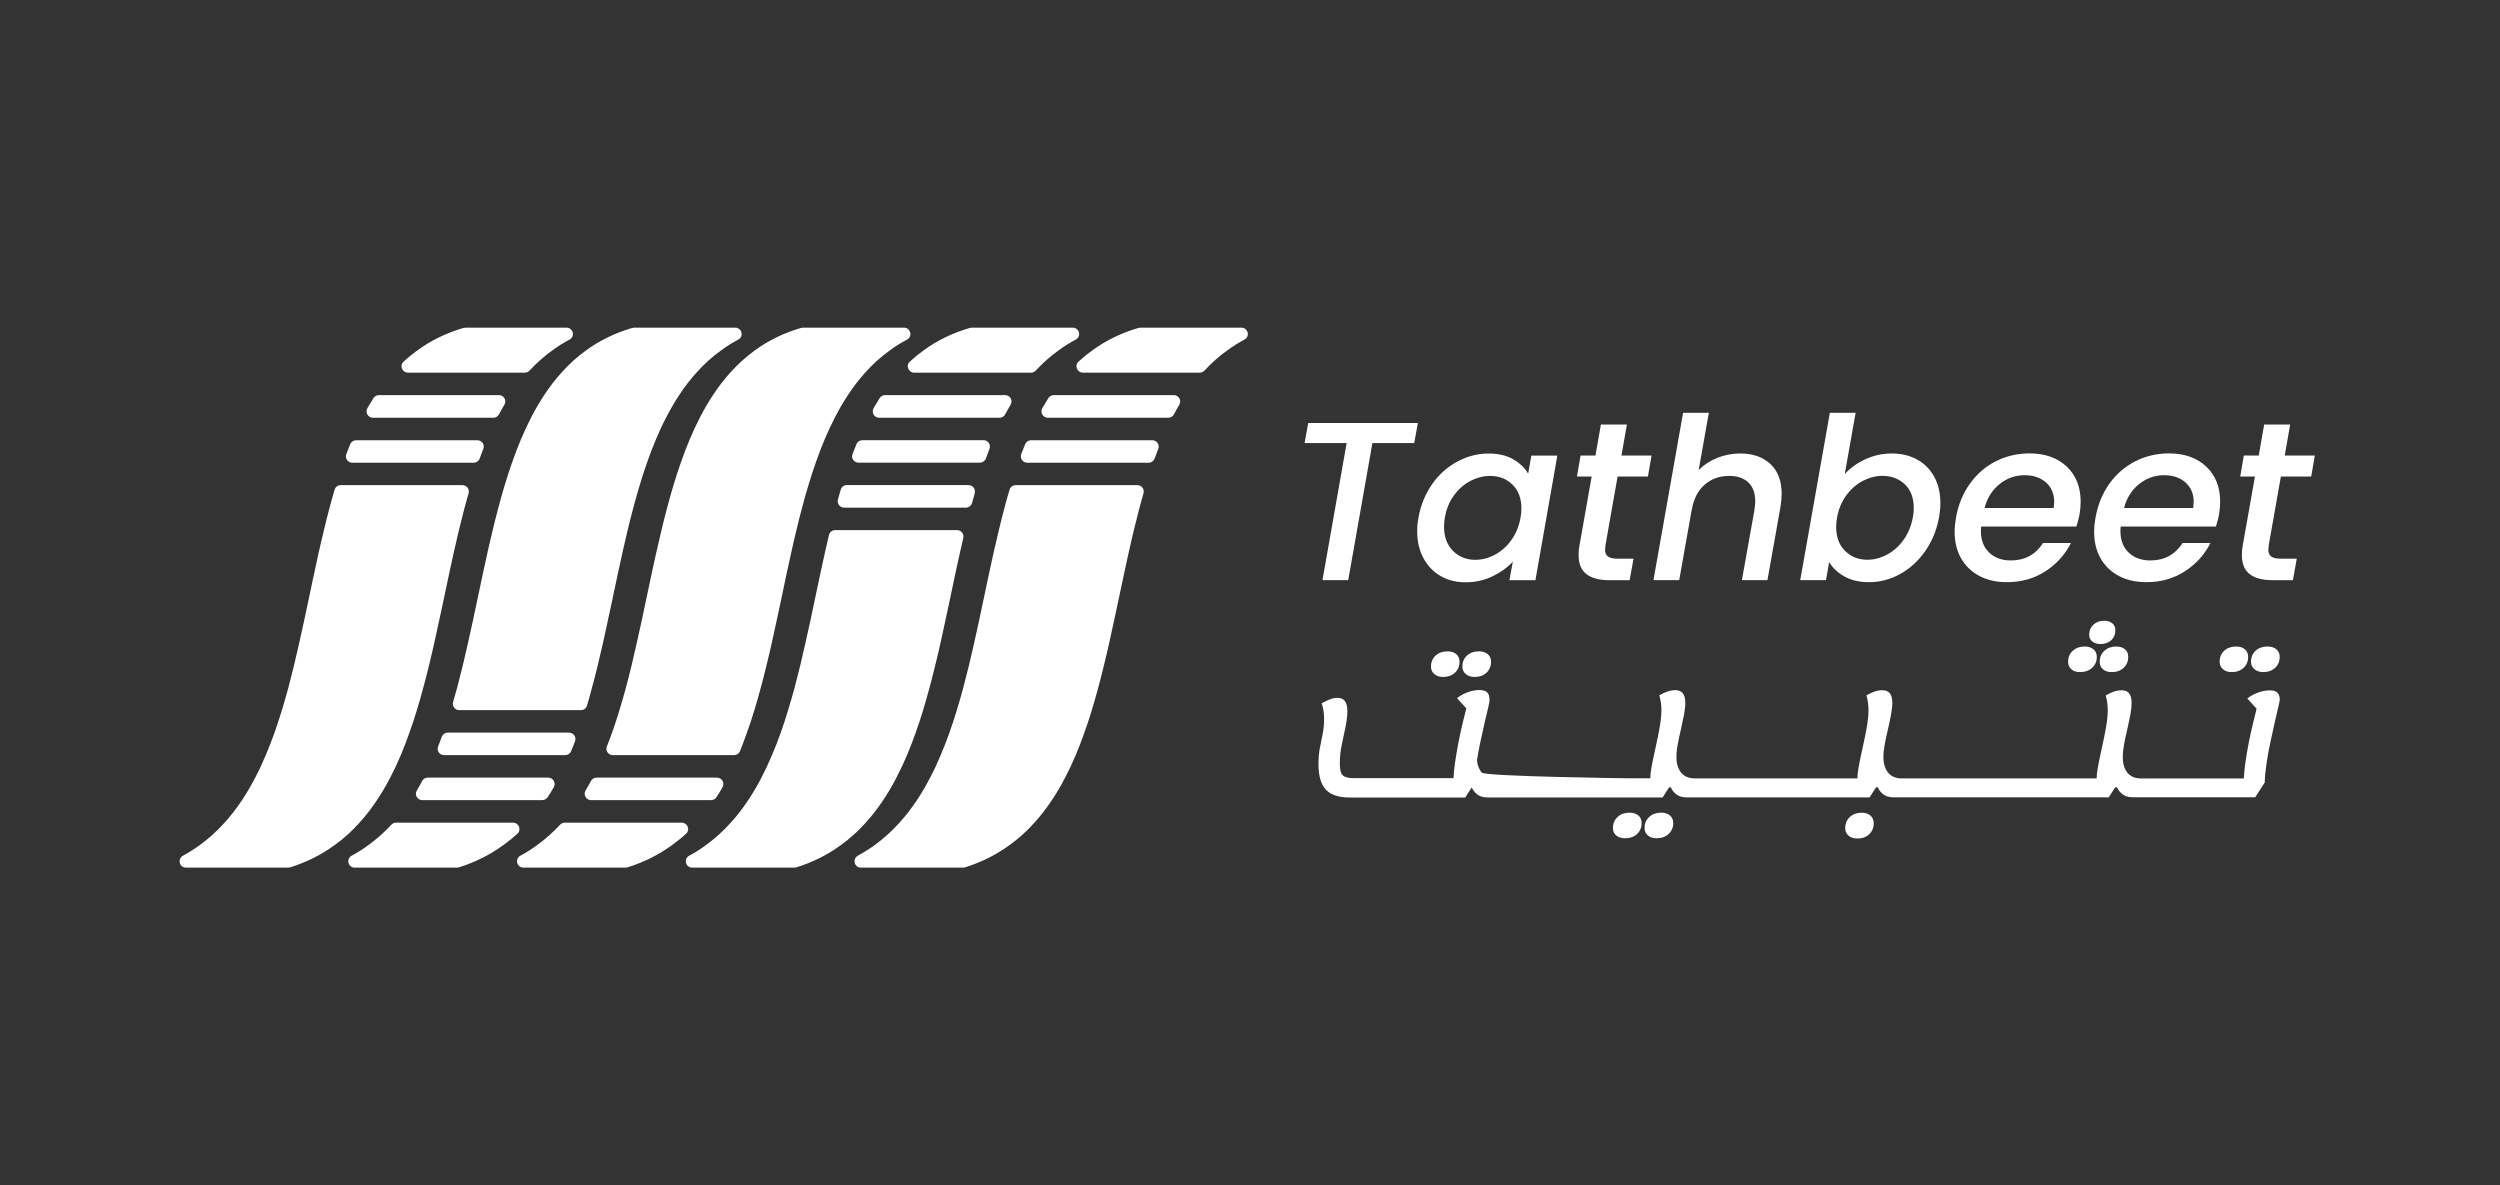 <svg width="135" height="64" viewBox="0 0 135 64" fill="none" xmlns="http://www.w3.org/2000/svg">
<rect x="0" y="0" width="135" height="64" fill="#333333" stroke="none"/>
<path d="M77.921 36.555C77.725 36.555 77.568 36.502 77.451 36.398C77.331 36.294 77.274 36.161 77.274 36C77.274 35.748 77.36 35.549 77.527 35.398C77.694 35.246 77.909 35.174 78.164 35.174C78.366 35.174 78.524 35.224 78.64 35.325C78.757 35.426 78.814 35.565 78.814 35.738C78.814 35.975 78.732 36.17 78.568 36.325C78.404 36.48 78.189 36.555 77.924 36.555H77.921Z" fill="white"/>
<path d="M79.627 36.555C79.431 36.555 79.274 36.502 79.151 36.397C79.028 36.293 78.968 36.161 78.968 36C78.968 35.748 79.053 35.549 79.22 35.397C79.387 35.246 79.602 35.173 79.857 35.173C80.059 35.173 80.22 35.224 80.34 35.325C80.46 35.426 80.517 35.565 80.517 35.738C80.517 35.975 80.435 36.17 80.271 36.325C80.107 36.479 79.892 36.555 79.627 36.555Z" fill="white"/>
<path d="M87.758 45.266C87.556 45.266 87.395 45.215 87.275 45.114C87.155 45.013 87.099 44.878 87.099 44.711C87.099 44.468 87.184 44.266 87.351 44.114C87.518 43.96 87.733 43.884 87.988 43.884C88.19 43.884 88.351 43.934 88.471 44.035C88.591 44.136 88.648 44.275 88.648 44.449C88.648 44.685 88.566 44.881 88.402 45.035C88.237 45.19 88.023 45.266 87.758 45.266Z" fill="white"/>
<path d="M89.452 45.266C89.257 45.266 89.099 45.215 88.982 45.114C88.862 45.013 88.806 44.878 88.806 44.711C88.806 44.468 88.891 44.266 89.058 44.114C89.225 43.96 89.44 43.884 89.695 43.884C89.897 43.884 90.058 43.934 90.178 44.035C90.298 44.136 90.355 44.275 90.355 44.449C90.355 44.685 90.269 44.881 90.102 45.035C89.935 45.19 89.717 45.266 89.452 45.266Z" fill="white"/>
<path d="M100.288 45.278C100.093 45.278 99.935 45.224 99.818 45.12C99.698 45.016 99.642 44.884 99.642 44.723C99.642 44.47 99.727 44.268 99.894 44.117C100.061 43.962 100.276 43.887 100.531 43.887C100.733 43.887 100.894 43.94 101.008 44.044C101.124 44.149 101.181 44.287 101.181 44.464C101.181 44.701 101.099 44.896 100.935 45.051C100.771 45.205 100.556 45.281 100.291 45.281L100.288 45.278Z" fill="white"/>
<path d="M115.659 43.048H115.583V43.026C115.605 43.042 115.63 43.048 115.659 43.048Z" fill="white"/>
<path d="M115.825 42.001C115.797 42.001 115.768 42.007 115.746 42.023V42.001H115.825Z" fill="white"/>
<path d="M112.324 36.293C112.129 36.293 111.971 36.243 111.854 36.142C111.735 36.041 111.678 35.905 111.678 35.738C111.678 35.495 111.763 35.296 111.93 35.142C112.097 34.987 112.312 34.911 112.567 34.911C112.769 34.911 112.93 34.962 113.05 35.063C113.17 35.164 113.227 35.303 113.227 35.476C113.227 35.713 113.142 35.908 112.974 36.063C112.807 36.217 112.589 36.293 112.324 36.293Z" fill="white"/>
<path d="M113.413 34.776C113.239 34.776 113.094 34.732 112.984 34.641C112.873 34.549 112.816 34.429 112.816 34.275C112.816 34.05 112.892 33.871 113.047 33.729C113.201 33.59 113.397 33.52 113.633 33.52C113.816 33.52 113.958 33.568 114.069 33.663C114.179 33.757 114.23 33.88 114.23 34.035C114.23 34.259 114.154 34.438 114.006 34.574C113.854 34.71 113.659 34.779 113.416 34.779L113.413 34.776Z" fill="white"/>
<path d="M114.031 36.293C113.836 36.293 113.678 36.243 113.561 36.142C113.442 36.041 113.385 35.905 113.385 35.738C113.385 35.495 113.47 35.296 113.637 35.142C113.804 34.987 114.019 34.911 114.274 34.911C114.476 34.911 114.634 34.962 114.751 35.063C114.868 35.164 114.924 35.303 114.924 35.476C114.924 35.713 114.842 35.908 114.678 36.063C114.514 36.217 114.3 36.293 114.035 36.293H114.031Z" fill="white"/>
<path d="M120.507 36.293C120.311 36.293 120.154 36.239 120.037 36.135C119.917 36.031 119.86 35.899 119.86 35.738C119.86 35.486 119.946 35.287 120.113 35.135C120.28 34.984 120.494 34.911 120.75 34.911C120.952 34.911 121.113 34.962 121.226 35.063C121.343 35.164 121.4 35.303 121.4 35.476C121.4 35.713 121.318 35.908 121.154 36.063C120.99 36.217 120.775 36.293 120.51 36.293H120.507Z" fill="white"/>
<path d="M122.213 36.293C122.017 36.293 121.86 36.239 121.737 36.135C121.614 36.031 121.554 35.899 121.554 35.738C121.554 35.486 121.639 35.287 121.806 35.135C121.973 34.984 122.188 34.911 122.443 34.911C122.645 34.911 122.806 34.962 122.926 35.063C123.046 35.164 123.103 35.303 123.103 35.476C123.103 35.713 123.021 35.908 122.857 36.063C122.693 36.217 122.478 36.293 122.213 36.293Z" fill="white"/>
<path d="M123.104 37.791C123.104 37.842 123.078 37.974 123.025 38.198C122.974 38.416 122.908 38.691 122.832 39.025C122.757 39.356 122.678 39.713 122.596 40.101C122.514 40.483 122.444 40.864 122.391 41.24C122.334 41.618 122.302 41.956 122.296 42.255L121.782 43.054H115.655C115.627 43.054 115.602 43.047 115.583 43.032V43.054H115.169C114.911 43.054 114.706 42.981 114.548 42.833C114.45 42.741 114.371 42.634 114.318 42.511H114.226L113.87 43.057H102.254C101.995 43.057 101.79 42.984 101.629 42.836C101.531 42.745 101.456 42.637 101.402 42.514H101.31L100.954 43.06H91.076C90.818 43.06 90.613 42.987 90.455 42.839C90.357 42.748 90.278 42.64 90.225 42.517H90.133L89.78 43.063H80.334C80.069 43.063 79.858 42.99 79.704 42.842C79.606 42.751 79.53 42.644 79.473 42.52L79.123 43.066H72.883C72.29 43.066 71.861 42.924 71.596 42.64C71.331 42.356 71.198 41.899 71.198 41.265C71.198 40.937 71.224 40.64 71.274 40.382C71.328 40.117 71.375 39.864 71.428 39.615C71.476 39.369 71.501 39.101 71.501 38.817C71.501 38.634 71.489 38.476 71.463 38.34C71.438 38.205 71.41 38.082 71.372 37.978C71.514 37.902 71.653 37.833 71.791 37.773C71.93 37.716 72.075 37.684 72.22 37.684C72.403 37.684 72.539 37.741 72.624 37.858C72.713 37.974 72.757 38.151 72.757 38.397C72.757 38.656 72.722 38.943 72.659 39.252C72.59 39.565 72.523 39.883 72.454 40.221C72.384 40.555 72.35 40.889 72.35 41.224C72.35 41.558 72.403 41.767 72.511 41.867C72.618 41.968 72.81 42.019 73.091 42.019H78.489C78.501 41.77 78.53 41.502 78.568 41.208C78.621 40.836 78.684 40.464 78.757 40.088C78.83 39.716 78.905 39.372 78.981 39.053C79.057 38.735 79.123 38.476 79.174 38.274C79.174 38.265 79.18 38.258 79.18 38.249L78.678 37.7C78.855 37.561 79.05 37.454 79.271 37.375C79.489 37.299 79.694 37.261 79.883 37.261C80.073 37.261 80.218 37.303 80.306 37.388C80.394 37.473 80.435 37.615 80.435 37.817C80.435 37.867 80.41 38 80.36 38.224C80.306 38.441 80.24 38.716 80.164 39.05C80.088 39.382 80.01 39.738 79.927 40.126C79.861 40.438 79.804 40.748 79.757 41.053C79.779 41.319 79.864 41.546 80.019 41.722C80.192 41.927 87.729 42.028 88.051 42.028H89.117V42.019C89.117 41.864 89.136 41.669 89.18 41.438C89.221 41.202 89.275 40.949 89.335 40.678C89.395 40.407 89.455 40.129 89.512 39.848C89.572 39.565 89.622 39.296 89.66 39.038C89.701 38.779 89.717 38.545 89.717 38.347C89.717 38.198 89.707 38.056 89.685 37.924C89.666 37.785 89.638 37.662 89.603 37.549C89.742 37.467 89.887 37.397 90.038 37.343C90.19 37.293 90.332 37.268 90.464 37.268C90.65 37.268 90.789 37.325 90.874 37.441C90.963 37.555 91.007 37.725 91.007 37.949C91.007 38.135 90.982 38.356 90.934 38.609C90.884 38.861 90.83 39.123 90.767 39.394C90.701 39.665 90.647 39.93 90.6 40.186C90.55 40.441 90.528 40.675 90.528 40.88C90.528 41.236 90.613 41.517 90.783 41.725C90.953 41.931 91.2 42.032 91.521 42.032H100.301V42.022C100.301 41.867 100.32 41.672 100.364 41.441C100.405 41.205 100.456 40.953 100.515 40.681C100.575 40.41 100.635 40.132 100.695 39.852C100.755 39.568 100.803 39.3 100.844 39.041C100.881 38.782 100.9 38.549 100.9 38.35C100.9 38.202 100.888 38.06 100.869 37.927C100.85 37.788 100.821 37.665 100.784 37.552C100.926 37.47 101.071 37.4 101.219 37.347C101.367 37.296 101.509 37.271 101.642 37.271C101.831 37.271 101.967 37.328 102.055 37.444C102.143 37.558 102.184 37.728 102.184 37.952C102.184 38.139 102.159 38.359 102.112 38.612C102.064 38.864 102.008 39.126 101.945 39.397C101.881 39.669 101.825 39.934 101.777 40.189C101.73 40.445 101.705 40.678 101.705 40.883C101.705 41.24 101.79 41.52 101.964 41.729C102.134 41.934 102.38 42.035 102.702 42.035H113.22V42.025C113.22 41.871 113.239 41.675 113.283 41.445C113.324 41.208 113.377 40.956 113.437 40.684C113.494 40.413 113.554 40.136 113.614 39.855C113.674 39.571 113.721 39.303 113.762 39.044C113.803 38.785 113.819 38.552 113.819 38.353C113.819 38.205 113.81 38.063 113.788 37.93C113.769 37.791 113.74 37.668 113.706 37.555C113.844 37.473 113.989 37.403 114.141 37.35C114.292 37.299 114.434 37.274 114.564 37.274C114.753 37.274 114.889 37.331 114.977 37.448C115.065 37.561 115.106 37.731 115.106 37.956C115.106 38.142 115.084 38.362 115.037 38.615C114.986 38.867 114.933 39.129 114.87 39.4C114.803 39.672 114.75 39.937 114.699 40.192C114.652 40.448 114.63 40.681 114.63 40.886C114.63 41.243 114.715 41.524 114.885 41.732C115.056 41.937 115.302 42.038 115.624 42.038H115.762V42.06C115.781 42.044 115.81 42.038 115.838 42.038H121.167C121.179 41.789 121.204 41.52 121.245 41.227C121.296 40.855 121.359 40.483 121.432 40.107C121.504 39.735 121.583 39.391 121.659 39.072C121.734 38.754 121.801 38.495 121.851 38.293C121.851 38.284 121.851 38.281 121.857 38.271L121.356 37.719C121.529 37.58 121.728 37.473 121.946 37.394C122.167 37.318 122.375 37.28 122.57 37.28C122.766 37.28 122.895 37.321 122.984 37.407C123.069 37.492 123.113 37.634 123.113 37.836L123.104 37.791Z" fill="white"/>
<path d="M76.564 22.841L76.369 23.926H74.11L72.804 31.327H71.413L72.719 23.926H70.447L70.643 22.841H76.564Z" fill="white"/>
<path d="M77.338 26.138C77.707 25.617 78.162 25.21 78.701 24.923C79.237 24.633 79.799 24.491 80.386 24.491C80.916 24.491 81.357 24.595 81.717 24.803C82.077 25.012 82.345 25.27 82.521 25.579L82.692 24.601H84.096L82.913 31.331H81.509L81.692 30.33C81.398 30.649 81.029 30.914 80.588 31.125C80.143 31.337 79.66 31.444 79.139 31.444C78.619 31.444 78.184 31.331 77.789 31.103C77.395 30.876 77.086 30.551 76.862 30.132C76.638 29.712 76.527 29.229 76.527 28.684C76.527 28.441 76.553 28.192 76.6 27.939C76.723 27.264 76.969 26.665 77.338 26.144V26.138ZM82.156 27.456C82.156 26.911 81.995 26.482 81.673 26.169C81.351 25.857 80.95 25.699 80.471 25.699C80.111 25.699 79.761 25.788 79.42 25.961C79.08 26.135 78.78 26.393 78.528 26.731C78.275 27.068 78.108 27.469 78.026 27.933C77.994 28.087 77.978 28.255 77.978 28.434C77.978 28.986 78.139 29.425 78.461 29.747C78.783 30.069 79.184 30.23 79.663 30.23C80.023 30.23 80.373 30.141 80.714 29.961C81.054 29.782 81.354 29.52 81.606 29.173C81.859 28.826 82.026 28.422 82.108 27.958C82.14 27.803 82.156 27.636 82.156 27.456Z" fill="white"/>
<path d="M86.698 29.459C86.682 29.573 86.673 29.646 86.673 29.68C86.673 29.851 86.726 29.977 86.831 30.053C86.938 30.131 87.111 30.169 87.354 30.169H88.209L88.001 31.33H86.903C86.367 31.33 85.953 31.223 85.669 31.005C85.386 30.788 85.244 30.447 85.244 29.974C85.244 29.794 85.259 29.624 85.291 29.459L85.95 25.734H85.155L85.351 24.598H86.155L86.449 22.926H87.853L87.559 24.598H89.184L88.988 25.734H87.351L86.692 29.459H86.698Z" fill="white"/>
<path d="M95.6 25.055C96.007 25.434 96.209 25.973 96.209 26.674C96.209 26.86 96.19 27.09 96.149 27.358L95.442 31.327H94.063L94.735 27.567C94.767 27.339 94.783 27.175 94.783 27.078C94.783 26.63 94.66 26.289 94.41 26.052C94.161 25.816 93.817 25.699 93.379 25.699C92.849 25.699 92.404 25.86 92.041 26.182C91.678 26.503 91.448 26.964 91.35 27.567V27.541L90.678 31.327H89.287L90.887 22.292H92.278L91.729 25.38C92.013 25.096 92.35 24.875 92.742 24.721C93.133 24.566 93.543 24.488 93.975 24.488C94.65 24.488 95.193 24.677 95.6 25.055Z" fill="white"/>
<path d="M100.73 24.8C101.178 24.592 101.655 24.488 102.16 24.488C102.664 24.488 103.138 24.598 103.532 24.819C103.926 25.04 104.235 25.349 104.453 25.753C104.671 26.156 104.781 26.63 104.781 27.175C104.781 27.412 104.756 27.664 104.709 27.933C104.586 28.608 104.34 29.213 103.97 29.747C103.601 30.28 103.147 30.696 102.614 30.993C102.081 31.289 101.522 31.437 100.936 31.437C100.415 31.437 99.97 31.337 99.604 31.131C99.238 30.93 98.961 30.668 98.775 30.349L98.604 31.327H97.213L98.812 22.292H100.204L99.617 25.601C99.91 25.276 100.279 25.008 100.727 24.8H100.73ZM103.343 27.431C103.343 26.885 103.182 26.459 102.86 26.153C102.538 25.847 102.134 25.696 101.645 25.696C101.295 25.696 100.948 25.784 100.601 25.964C100.254 26.144 99.954 26.402 99.702 26.746C99.45 27.087 99.282 27.491 99.2 27.955C99.169 28.109 99.153 28.276 99.153 28.456C99.153 29.002 99.314 29.434 99.636 29.75C99.957 30.068 100.358 30.226 100.838 30.226C101.197 30.226 101.548 30.134 101.895 29.951C102.242 29.768 102.541 29.503 102.794 29.15C103.046 28.8 103.213 28.393 103.295 27.929C103.327 27.775 103.343 27.608 103.343 27.428V27.431Z" fill="white"/>
<path d="M111.605 25.197C112.106 25.67 112.356 26.304 112.356 27.103C112.356 27.289 112.337 27.513 112.296 27.775C112.264 27.954 112.207 28.172 112.125 28.434H106.983C106.974 28.491 106.97 28.576 106.97 28.689C106.97 29.169 107.119 29.554 107.415 29.838C107.712 30.122 108.1 30.264 108.583 30.264C109.34 30.264 109.92 29.951 110.327 29.323H111.829C111.52 29.942 111.062 30.45 110.46 30.844C109.857 31.238 109.16 31.437 108.371 31.437C107.81 31.437 107.317 31.327 106.895 31.106C106.472 30.885 106.141 30.57 105.904 30.16C105.668 29.749 105.551 29.267 105.551 28.712C105.551 28.475 105.576 28.223 105.623 27.954C105.746 27.264 105.992 26.655 106.368 26.128C106.743 25.604 107.207 25.197 107.765 24.913C108.324 24.629 108.933 24.484 109.592 24.484C110.431 24.484 111.1 24.721 111.602 25.194L111.605 25.197ZM110.927 27.115C110.927 26.667 110.778 26.314 110.482 26.052C110.185 25.79 109.8 25.661 109.327 25.661C108.832 25.661 108.384 25.819 107.983 26.137C107.582 26.456 107.311 26.885 107.166 27.431H110.901C110.917 27.286 110.927 27.178 110.927 27.112V27.115Z" fill="white"/>
<path d="M119.138 25.197C119.64 25.67 119.889 26.304 119.889 27.103C119.889 27.289 119.87 27.513 119.829 27.775C119.797 27.954 119.741 28.172 119.659 28.434H114.516C114.507 28.491 114.504 28.576 114.504 28.689C114.504 29.169 114.652 29.554 114.948 29.838C115.245 30.122 115.633 30.264 116.116 30.264C116.873 30.264 117.453 29.951 117.86 29.323H119.362C119.053 29.942 118.595 30.45 117.993 30.844C117.39 31.238 116.693 31.437 115.904 31.437C115.343 31.437 114.851 31.327 114.428 31.106C114.005 30.885 113.674 30.57 113.437 30.16C113.201 29.749 113.084 29.267 113.084 28.712C113.084 28.475 113.109 28.223 113.157 27.954C113.28 27.264 113.526 26.655 113.901 26.128C114.276 25.604 114.74 25.197 115.299 24.913C115.857 24.629 116.466 24.484 117.125 24.484C117.964 24.484 118.633 24.721 119.135 25.194L119.138 25.197ZM118.46 27.115C118.46 26.667 118.311 26.314 118.015 26.052C117.718 25.79 117.333 25.661 116.86 25.661C116.365 25.661 115.917 25.819 115.516 26.137C115.116 26.456 114.844 26.885 114.699 27.431H118.434C118.45 27.286 118.46 27.178 118.46 27.112V27.115Z" fill="white"/>
<path d="M122.514 29.459C122.499 29.573 122.489 29.646 122.489 29.68C122.489 29.851 122.543 29.977 122.647 30.053C122.754 30.131 122.928 30.169 123.171 30.169H124.025L123.817 31.33H122.719C122.183 31.33 121.77 31.223 121.486 31.005C121.202 30.788 121.06 30.447 121.06 29.974C121.06 29.794 121.076 29.624 121.107 29.459L121.767 25.734H120.972L121.167 24.598H121.972L122.265 22.926H123.669L123.376 24.598H125L124.805 25.734H123.167L122.508 29.459H122.514Z" fill="white"/>
<path d="M54.845 26.198H61.421C61.65 26.198 61.812 26.417 61.75 26.637C61.674 26.891 61.606 27.151 61.534 27.412C61.428 27.813 61.328 28.218 61.228 28.626C61.133 29.028 61.036 29.436 60.947 29.844C60.858 30.245 60.769 30.65 60.683 31.058C60.594 31.463 60.512 31.868 60.426 32.273C60.34 32.678 60.254 33.082 60.165 33.487C60.079 33.892 59.99 34.297 59.901 34.701C59.808 35.11 59.716 35.514 59.616 35.916C59.517 36.327 59.414 36.732 59.304 37.133C59.194 37.545 59.081 37.95 58.958 38.348C58.834 38.763 58.7 39.168 58.556 39.562C58.412 39.977 58.254 40.382 58.09 40.776C57.911 41.195 57.723 41.6 57.517 41.991C57.297 42.416 57.061 42.821 56.803 43.205C56.515 43.641 56.203 44.045 55.86 44.423C55.455 44.876 55.006 45.284 54.512 45.637C53.812 46.148 53.02 46.553 52.121 46.834L52.015 46.852H46.489C46.132 46.852 46.015 46.378 46.327 46.207C46.639 46.035 46.945 45.843 47.23 45.637C47.72 45.28 48.166 44.876 48.574 44.423C48.914 44.049 49.226 43.641 49.517 43.205C49.771 42.821 50.008 42.416 50.228 41.991C50.433 41.603 50.622 41.195 50.797 40.776C50.965 40.385 51.123 39.977 51.27 39.562C51.411 39.168 51.545 38.76 51.668 38.348C51.792 37.95 51.905 37.545 52.018 37.133C52.124 36.732 52.227 36.327 52.327 35.916C52.423 35.514 52.519 35.11 52.608 34.701C52.701 34.3 52.79 33.892 52.876 33.487L53.133 32.273C53.219 31.868 53.304 31.463 53.39 31.058C53.48 30.65 53.565 30.245 53.654 29.844C53.747 29.436 53.84 29.028 53.939 28.626C54.035 28.218 54.138 27.81 54.244 27.412C54.33 27.086 54.419 26.764 54.515 26.445C54.557 26.297 54.694 26.198 54.845 26.198Z" fill="white"/>
<path d="M62.546 24.236C62.477 24.407 62.412 24.582 62.35 24.757C62.302 24.894 62.172 24.987 62.028 24.987H55.469C55.232 24.987 55.061 24.747 55.146 24.524C55.215 24.342 55.284 24.164 55.359 23.985C55.411 23.855 55.541 23.773 55.678 23.773H62.227C62.467 23.773 62.635 24.013 62.546 24.239V24.236Z" fill="white"/>
<path d="M63.684 21.852C63.584 22.023 63.485 22.195 63.392 22.373C63.334 22.486 63.217 22.558 63.09 22.558H56.583C56.319 22.558 56.154 22.27 56.285 22.04C56.391 21.855 56.501 21.673 56.614 21.495C56.676 21.395 56.789 21.337 56.906 21.337H63.389C63.653 21.337 63.818 21.622 63.684 21.852Z" fill="white"/>
<path d="M67.204 18.336C66.882 18.507 66.576 18.696 66.288 18.909C65.835 19.231 65.42 19.602 65.04 20.013C64.974 20.082 64.885 20.123 64.789 20.123H58.474C58.165 20.123 58.008 19.739 58.237 19.529C58.477 19.307 58.731 19.101 58.999 18.909C59.716 18.387 60.532 17.986 61.465 17.712L61.575 17.694H67.04C67.393 17.694 67.516 18.168 67.204 18.336Z" fill="white"/>
<path d="M45.1 28.627H51.683C51.906 28.627 52.067 28.833 52.016 29.049C51.954 29.313 51.896 29.581 51.837 29.845C51.745 30.246 51.659 30.651 51.57 31.059C51.484 31.464 51.398 31.869 51.316 32.273C51.227 32.678 51.141 33.083 51.055 33.488C50.969 33.892 50.88 34.297 50.791 34.702C50.699 35.11 50.606 35.515 50.506 35.916C50.407 36.328 50.304 36.733 50.194 37.134C50.084 37.546 49.971 37.95 49.848 38.348C49.724 38.764 49.59 39.168 49.447 39.563C49.302 39.978 49.145 40.383 48.98 40.777C48.802 41.196 48.613 41.6 48.407 41.991C48.188 42.417 47.951 42.822 47.694 43.206C47.405 43.641 47.093 44.046 46.75 44.423C46.346 44.876 45.896 45.284 45.402 45.638C44.702 46.149 43.91 46.554 43.011 46.835L42.905 46.852H37.379C37.022 46.852 36.902 46.375 37.218 46.207C37.533 46.039 37.835 45.847 38.116 45.638C38.61 45.281 39.056 44.876 39.461 44.423C39.804 44.05 40.116 43.641 40.404 43.206C40.661 42.822 40.898 42.417 41.118 41.991C41.32 41.604 41.512 41.196 41.687 40.777C41.855 40.386 42.013 39.978 42.16 39.563C42.301 39.168 42.435 38.76 42.558 38.348C42.682 37.95 42.795 37.546 42.908 37.134C43.015 36.733 43.118 36.328 43.217 35.916C43.313 35.515 43.409 35.11 43.498 34.702C43.591 34.301 43.68 33.892 43.766 33.488L44.023 32.273C44.109 31.869 44.195 31.464 44.28 31.059C44.37 30.651 44.455 30.246 44.545 29.845C44.617 29.526 44.689 29.207 44.764 28.888C44.802 28.733 44.939 28.627 45.1 28.627Z" fill="white"/>
<path d="M52.637 26.638C52.589 26.809 52.538 26.984 52.489 27.159C52.448 27.306 52.315 27.413 52.16 27.413H45.581C45.355 27.413 45.19 27.197 45.248 26.977C45.296 26.799 45.348 26.62 45.399 26.442C45.44 26.294 45.578 26.195 45.728 26.195H52.304C52.534 26.195 52.695 26.415 52.634 26.634L52.637 26.638Z" fill="white"/>
<path d="M53.435 24.233C53.37 24.404 53.305 24.579 53.24 24.754C53.192 24.891 53.061 24.984 52.917 24.984H46.358C46.122 24.984 45.95 24.744 46.036 24.521C46.105 24.339 46.173 24.161 46.249 23.982C46.3 23.852 46.431 23.77 46.568 23.77H53.113C53.353 23.77 53.521 24.01 53.432 24.233H53.435Z" fill="white"/>
<path d="M54.574 21.852C54.474 22.023 54.375 22.195 54.282 22.373C54.224 22.486 54.107 22.558 53.98 22.558H47.473C47.209 22.558 47.044 22.27 47.175 22.04C47.281 21.855 47.391 21.673 47.504 21.495C47.566 21.395 47.679 21.337 47.795 21.337H54.279C54.543 21.337 54.707 21.622 54.574 21.852Z" fill="white"/>
<path d="M58.095 18.336C57.772 18.507 57.467 18.696 57.179 18.909C56.726 19.231 56.311 19.602 55.93 20.013C55.865 20.082 55.776 20.123 55.68 20.123H49.365C49.056 20.123 48.898 19.739 49.128 19.529C49.368 19.307 49.622 19.101 49.889 18.909C50.606 18.387 51.423 17.986 52.356 17.712L52.466 17.694H57.93C58.283 17.694 58.407 18.168 58.095 18.336Z" fill="white"/>
<path d="M30.497 44.423H36.815C37.124 44.423 37.282 44.807 37.052 45.016C36.812 45.239 36.554 45.445 36.287 45.637C35.587 46.148 34.795 46.553 33.896 46.834L33.79 46.852H28.264C27.907 46.852 27.787 46.375 28.102 46.207C28.418 46.038 28.72 45.846 29.001 45.637C29.454 45.308 29.869 44.941 30.246 44.533C30.311 44.464 30.401 44.423 30.493 44.423H30.497Z" fill="white"/>
<path d="M32.212 41.992H38.719C38.984 41.992 39.148 42.28 39.018 42.51C38.912 42.695 38.802 42.873 38.689 43.048C38.627 43.148 38.514 43.206 38.397 43.206H31.914C31.65 43.206 31.485 42.918 31.619 42.692C31.718 42.524 31.818 42.352 31.91 42.174C31.969 42.064 32.085 41.992 32.212 41.992Z" fill="white"/>
<path d="M48.983 18.336C48.66 18.507 48.355 18.696 48.067 18.909C47.573 19.259 47.124 19.667 46.719 20.123C46.379 20.497 46.071 20.902 45.786 21.337C45.532 21.721 45.295 22.13 45.079 22.555C44.877 22.946 44.688 23.351 44.513 23.769C44.349 24.16 44.194 24.569 44.05 24.984C43.91 25.378 43.779 25.783 43.656 26.198C43.536 26.596 43.422 27.001 43.313 27.412C43.206 27.814 43.103 28.218 43.007 28.627C42.908 29.028 42.815 29.436 42.726 29.844C42.633 30.246 42.548 30.651 42.459 31.059C42.373 31.463 42.287 31.868 42.205 32.273C42.115 32.678 42.03 33.083 41.944 33.487C41.858 33.892 41.769 34.297 41.68 34.702C41.587 35.11 41.495 35.515 41.395 35.916C41.296 36.328 41.193 36.732 41.083 37.134C40.973 37.545 40.86 37.95 40.736 38.348C40.613 38.763 40.479 39.168 40.335 39.562C40.218 39.902 40.088 40.238 39.958 40.564C39.906 40.694 39.779 40.777 39.639 40.777H33.09C32.85 40.777 32.682 40.533 32.771 40.31C32.867 40.067 32.963 39.816 33.053 39.562C33.193 39.168 33.327 38.76 33.45 38.348C33.574 37.95 33.687 37.545 33.8 37.134C33.907 36.732 34.01 36.328 34.109 35.916C34.205 35.515 34.301 35.11 34.39 34.702C34.483 34.3 34.572 33.892 34.658 33.487L34.915 32.273C35.001 31.868 35.087 31.463 35.172 31.059C35.258 30.651 35.347 30.246 35.437 29.844C35.529 29.436 35.622 29.028 35.721 28.627C35.817 28.218 35.92 27.81 36.027 27.412C36.133 27.001 36.25 26.596 36.37 26.198C36.493 25.786 36.623 25.378 36.764 24.984C36.908 24.569 37.063 24.164 37.227 23.769C37.402 23.351 37.587 22.946 37.79 22.555C38.009 22.13 38.243 21.721 38.5 21.337C38.785 20.905 39.093 20.497 39.433 20.123C39.838 19.67 40.284 19.262 40.778 18.909C41.495 18.387 42.311 17.986 43.244 17.712L43.35 17.694H48.818C49.172 17.694 49.295 18.168 48.983 18.336Z" fill="white"/>
<path d="M21.386 44.423H27.705C28.014 44.423 28.171 44.807 27.942 45.016C27.701 45.239 27.444 45.445 27.177 45.637C26.477 46.148 25.688 46.553 24.789 46.834C24.751 46.845 24.714 46.852 24.679 46.852H19.153C18.796 46.852 18.676 46.375 18.992 46.207C19.308 46.038 19.609 45.846 19.891 45.637C20.343 45.308 20.759 44.941 21.136 44.533C21.201 44.464 21.29 44.423 21.383 44.423H21.386Z" fill="white"/>
<path d="M23.101 41.992H29.605C29.869 41.992 30.034 42.28 29.904 42.51C29.797 42.695 29.688 42.873 29.571 43.052C29.506 43.148 29.396 43.206 29.279 43.206H22.8C22.535 43.206 22.371 42.918 22.505 42.692C22.604 42.524 22.703 42.352 22.796 42.174C22.854 42.064 22.971 41.992 23.098 41.992H23.101Z" fill="white"/>
<path d="M24.178 39.562H30.73C30.967 39.562 31.139 39.802 31.053 40.025C30.984 40.207 30.916 40.386 30.84 40.564C30.789 40.694 30.658 40.777 30.521 40.777H23.976C23.736 40.777 23.568 40.533 23.657 40.31C23.726 40.139 23.791 39.964 23.856 39.789C23.904 39.655 24.034 39.562 24.178 39.562Z" fill="white"/>
<path d="M39.868 18.336C39.546 18.507 39.241 18.696 38.956 18.909C38.462 19.259 38.013 19.667 37.608 20.123C37.268 20.497 36.959 20.902 36.675 21.337C36.421 21.721 36.184 22.13 35.968 22.555C35.762 22.946 35.577 23.351 35.402 23.769C35.237 24.16 35.083 24.569 34.939 24.984C34.798 25.378 34.668 25.783 34.545 26.198C34.425 26.596 34.308 27.001 34.202 27.412C34.092 27.814 33.992 28.218 33.893 28.627C33.797 29.028 33.704 29.436 33.611 29.844C33.522 30.246 33.433 30.651 33.347 31.059C33.258 31.463 33.176 31.868 33.09 32.273C33.004 32.678 32.919 33.083 32.829 33.487C32.744 33.892 32.654 34.297 32.565 34.702C32.473 35.11 32.38 35.515 32.281 35.916C32.181 36.328 32.078 36.732 31.968 37.134C31.883 37.46 31.794 37.785 31.697 38.105C31.653 38.252 31.519 38.348 31.368 38.348H24.796C24.566 38.348 24.405 38.129 24.466 37.909C24.542 37.655 24.614 37.395 24.686 37.134C24.792 36.732 24.895 36.328 24.995 35.916C25.091 35.515 25.187 35.11 25.276 34.702C25.369 34.3 25.458 33.892 25.544 33.487L25.801 32.273C25.887 31.868 25.972 31.463 26.058 31.059C26.144 30.651 26.233 30.246 26.322 29.844C26.415 29.436 26.507 29.028 26.607 28.627C26.703 28.218 26.806 27.81 26.912 27.412C27.018 27.001 27.135 26.596 27.255 26.198C27.379 25.786 27.509 25.378 27.65 24.984C27.794 24.569 27.948 24.164 28.113 23.769C28.288 23.351 28.473 22.946 28.675 22.555C28.895 22.13 29.128 21.721 29.385 21.337C29.67 20.905 29.979 20.497 30.319 20.123C30.723 19.67 31.169 19.262 31.663 18.909C32.38 18.387 33.197 17.986 34.13 17.712L34.239 17.694H39.704C40.057 17.694 40.184 18.171 39.868 18.336Z" fill="white"/>
<path d="M18.398 26.198H24.974C25.204 26.198 25.365 26.418 25.304 26.638C25.228 26.891 25.16 27.152 25.087 27.413C24.981 27.814 24.882 28.219 24.782 28.627C24.686 29.029 24.59 29.437 24.501 29.845C24.412 30.246 24.323 30.651 24.237 31.059C24.148 31.464 24.065 31.869 23.98 32.273C23.894 32.678 23.808 33.083 23.719 33.488C23.633 33.893 23.544 34.297 23.455 34.702C23.362 35.11 23.27 35.515 23.17 35.916C23.07 36.328 22.968 36.733 22.858 37.134C22.748 37.546 22.635 37.951 22.511 38.349C22.388 38.764 22.254 39.168 22.11 39.563C21.966 39.978 21.808 40.383 21.643 40.777C21.465 41.196 21.276 41.6 21.071 41.992C20.851 42.417 20.614 42.822 20.357 43.206C20.069 43.642 19.757 44.046 19.414 44.424C19.009 44.876 18.56 45.285 18.066 45.638C17.366 46.149 16.573 46.554 15.675 46.835L15.569 46.852H10.042C9.686 46.852 9.569 46.379 9.881 46.207C10.193 46.036 10.498 45.844 10.783 45.638C11.274 45.281 11.72 44.876 12.128 44.424C12.467 44.05 12.78 43.642 13.071 43.206C13.325 42.822 13.562 42.417 13.781 41.992C13.987 41.604 14.176 41.196 14.351 40.777C14.519 40.386 14.677 39.978 14.824 39.563C14.965 39.168 15.098 38.76 15.222 38.349C15.345 37.951 15.459 37.546 15.572 37.134C15.678 36.733 15.781 36.328 15.881 35.916C15.977 35.515 16.073 35.11 16.162 34.702C16.255 34.301 16.344 33.893 16.43 33.488L16.687 32.273C16.773 31.869 16.858 31.464 16.944 31.059C17.033 30.651 17.119 30.246 17.208 29.845C17.301 29.437 17.393 29.029 17.493 28.627C17.589 28.219 17.692 27.811 17.798 27.413C17.884 27.087 17.973 26.765 18.069 26.445C18.11 26.298 18.247 26.198 18.398 26.198Z" fill="white"/>
<path d="M26.099 24.235C26.031 24.407 25.965 24.582 25.904 24.757C25.856 24.894 25.725 24.987 25.581 24.987H19.023C18.786 24.987 18.614 24.747 18.7 24.524C18.769 24.342 18.837 24.163 18.913 23.985C18.964 23.855 19.095 23.773 19.232 23.773H25.78C26.02 23.773 26.189 24.013 26.099 24.239V24.235Z" fill="white"/>
<path d="M27.239 21.852C27.139 22.023 27.04 22.195 26.947 22.373C26.889 22.486 26.772 22.559 26.645 22.559H20.138C19.874 22.559 19.709 22.27 19.84 22.041C19.946 21.855 20.056 21.674 20.169 21.495C20.231 21.396 20.344 21.337 20.46 21.337H26.944C27.208 21.337 27.372 21.622 27.239 21.852Z" fill="white"/>
<path d="M30.758 18.336C30.435 18.507 30.13 18.696 29.842 18.909C29.389 19.231 28.974 19.602 28.593 20.013C28.528 20.082 28.439 20.123 28.343 20.123H22.028C21.719 20.123 21.561 19.739 21.791 19.529C22.031 19.307 22.285 19.101 22.553 18.909C23.27 18.387 24.086 17.986 25.019 17.712L25.129 17.694H30.593C30.947 17.694 31.07 18.168 30.758 18.336Z" fill="white"/>
</svg>
